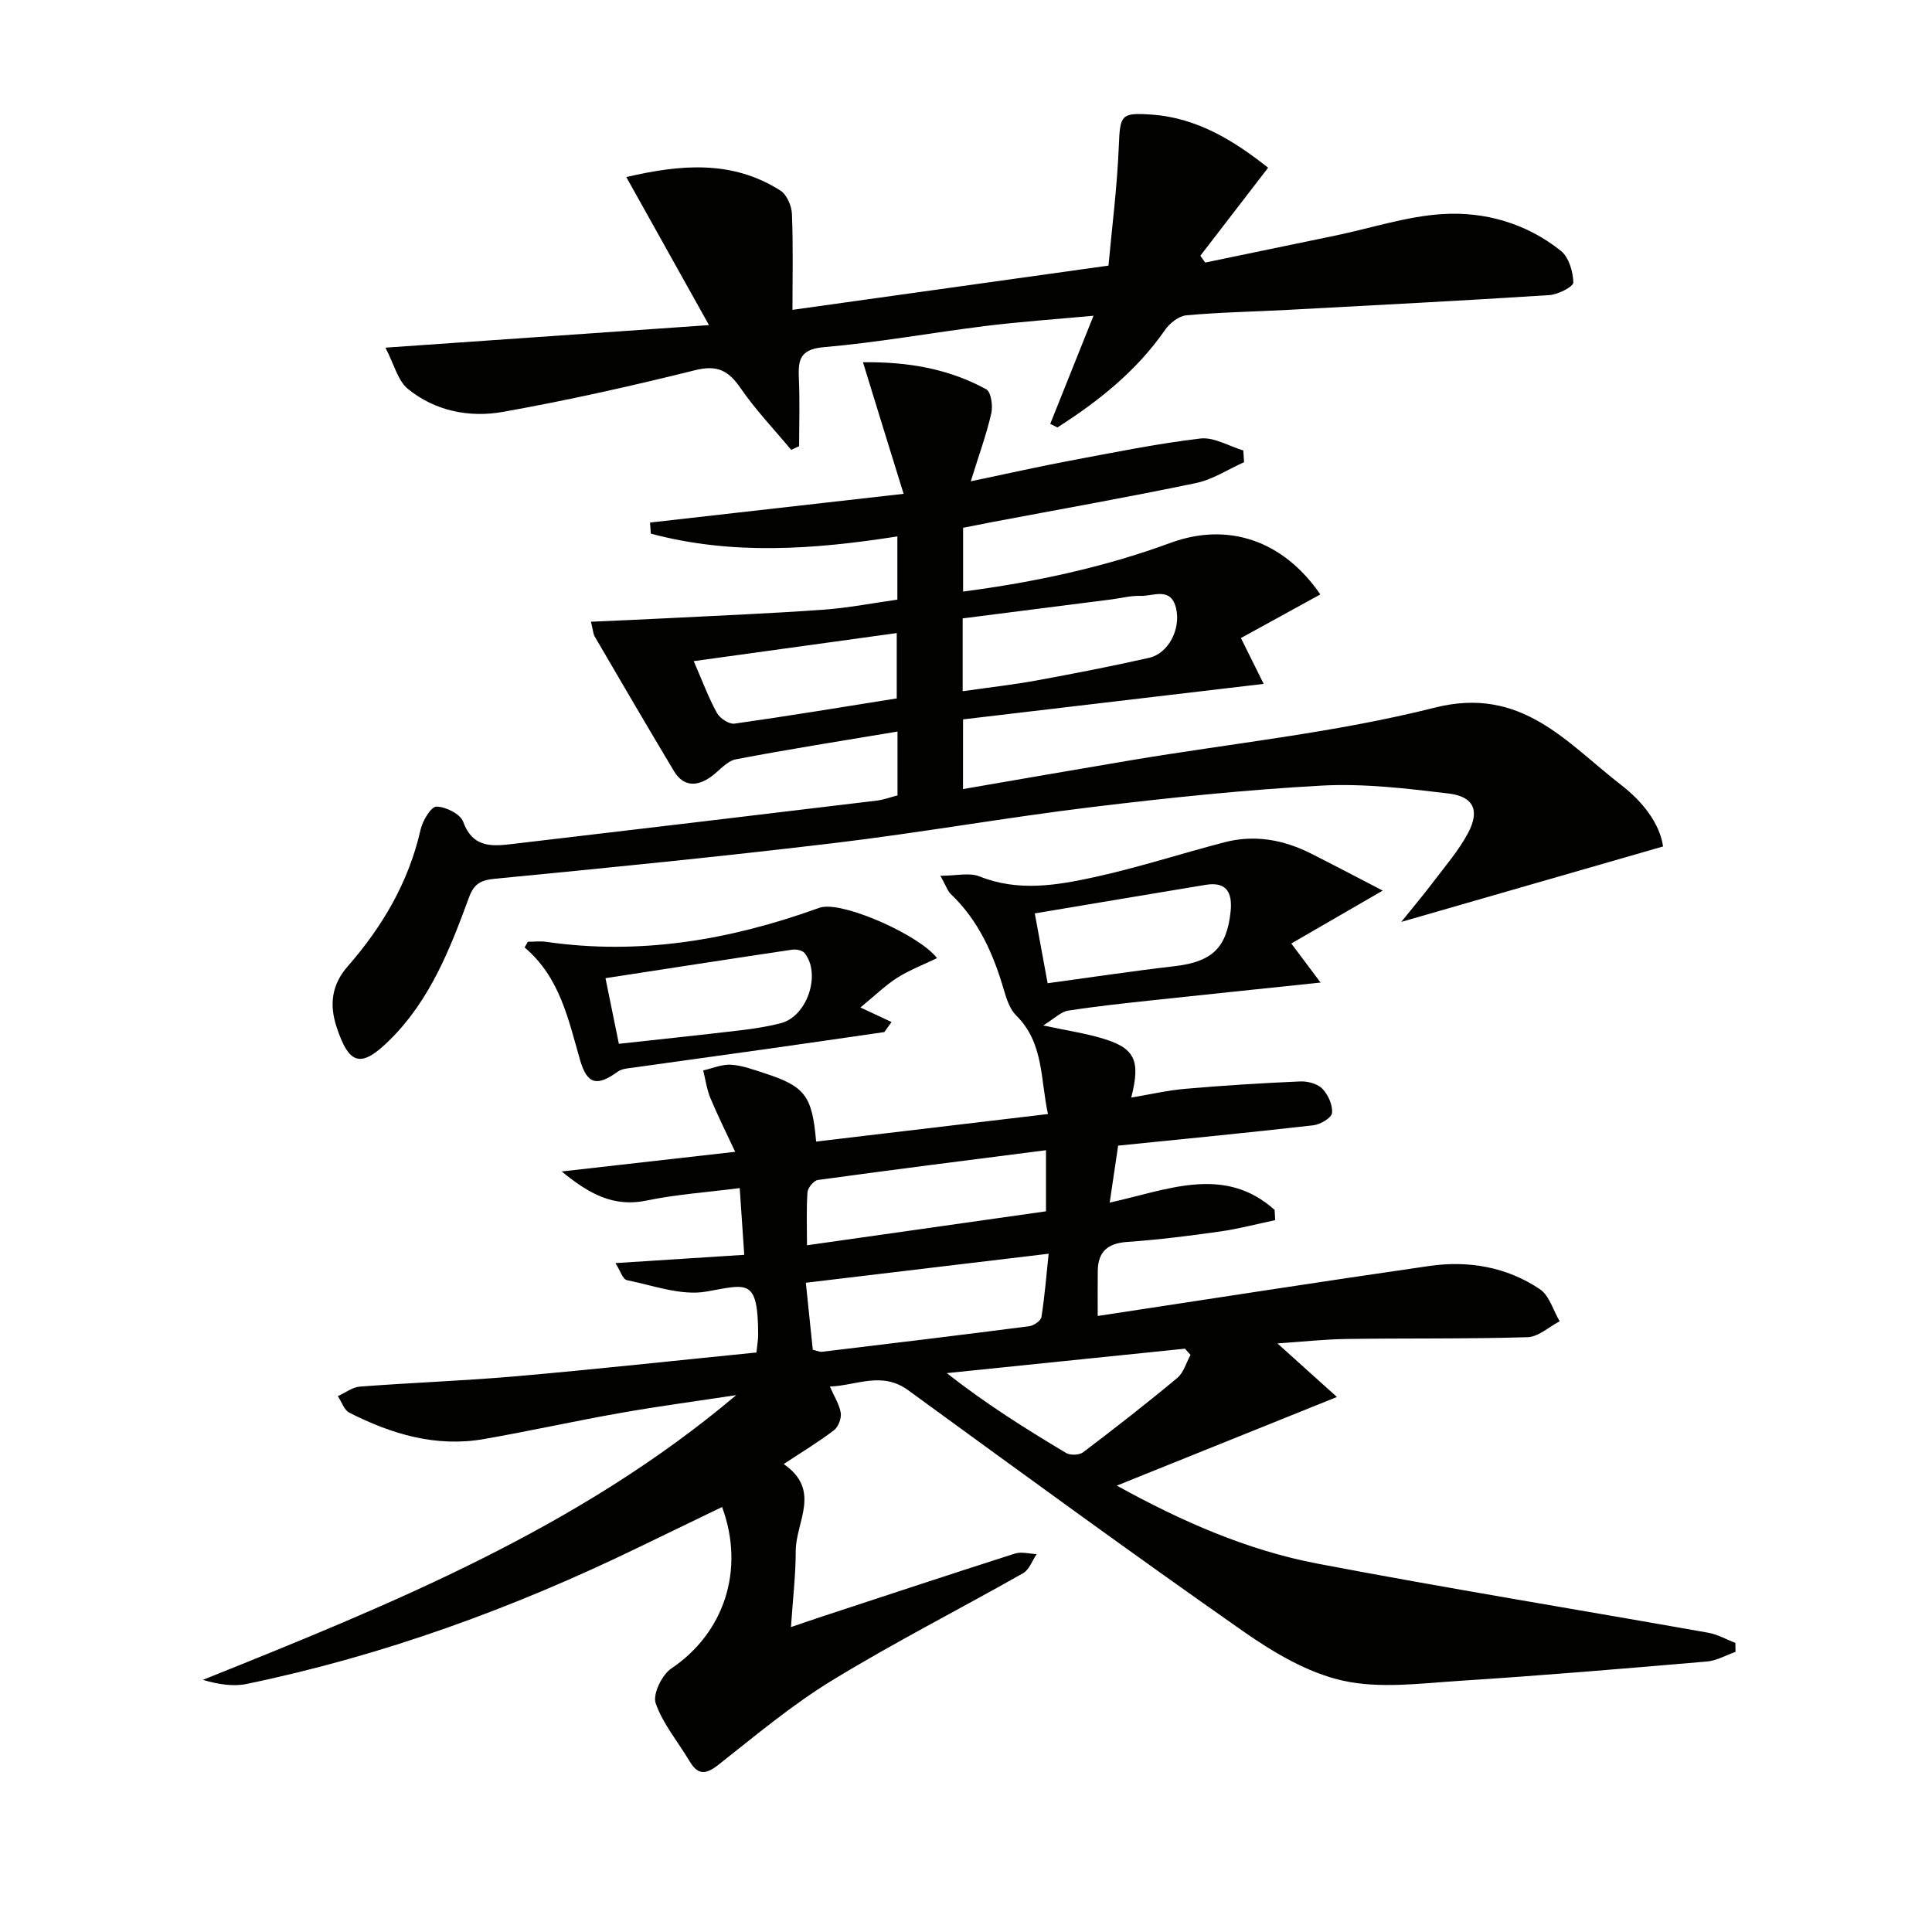 <svg enable-background="new 0 0 400 400" viewBox="0 0 400 400" xmlns="http://www.w3.org/2000/svg"><g fill="#010100"><path d="m231.5 237.19c-.62 4.18-1.15 7.74-1.75 11.8 11.9-2.62 23.7-7.87 34.15 1.51.04.71.07 1.41.11 2.12-3.78.79-7.54 1.8-11.36 2.34-6.41.91-12.85 1.72-19.3 2.17-4.04.28-6.02 2.03-6.07 6-.04 3.13-.01 6.26-.01 9.33 23.01-3.49 45.8-7.06 68.63-10.35 8.1-1.17 16.04.18 22.91 4.8 1.97 1.32 2.76 4.39 4.1 6.65-2.21 1.15-4.39 3.22-6.64 3.29-12.49.38-24.99.19-37.48.37-4.61.06-9.21.58-14.31.92 4.31 3.88 8.23 7.41 12.32 11.09-15.75 6.34-30.37 12.23-45.58 18.35 13.46 7.43 27.01 13.38 41.58 16.16 26.89 5.12 53.92 9.51 80.88 14.3 1.93.34 3.74 1.39 5.61 2.11.01.62.02 1.23.03 1.85-1.97.69-3.91 1.83-5.92 2-17.06 1.46-34.12 2.9-51.21 4-8.06.52-16.49 1.67-24.17-.04-7.32-1.63-14.41-5.87-20.69-10.26-23.31-16.32-46.3-33.11-69.3-49.87-5.46-3.98-10.67-.97-16.21-.76.93 2.14 1.99 3.75 2.25 5.48.16 1.13-.51 2.88-1.4 3.56-3.08 2.36-6.43 4.38-10.42 7.01 7.89 5.42 2.5 11.95 2.5 17.97 0 4.96-.6 9.92-.99 15.78 2.72-.92 4.66-1.6 6.61-2.24 13.25-4.35 26.48-8.74 39.76-12.98 1.35-.43 2.99.05 4.5.11-.92 1.35-1.53 3.23-2.8 3.95-13.16 7.46-26.67 14.33-39.57 22.21-8.32 5.08-15.87 11.44-23.56 17.49-2.66 2.09-4.25 2.06-5.95-.8-2.38-3.99-5.51-7.7-7-11.98-.65-1.86 1.3-5.88 3.23-7.18 10.86-7.29 15.35-20.34 10.52-33.44-5.77 2.79-11.52 5.56-17.26 8.34-25.95 12.6-52.88 22.43-81.16 28.29-2.83.59-5.89.08-9.08-.84 39.02-15.65 77.77-31.36 110.42-58.95-7.96 1.21-15.94 2.27-23.87 3.67-9.47 1.67-18.87 3.76-28.34 5.42-9.93 1.74-19.13-1.01-27.88-5.46-1.09-.55-1.6-2.25-2.38-3.42 1.52-.69 3.01-1.86 4.57-1.98 10.77-.82 21.58-1.2 32.34-2.14 16.53-1.45 33.04-3.25 49.75-4.92.15-1.48.36-2.6.36-3.72-.04-11.84-2.32-10.35-10.76-8.89-5.2.9-10.97-1.27-16.42-2.37-.86-.17-1.38-2-2.37-3.53 9.22-.59 17.48-1.12 26.67-1.71-.31-4.56-.6-8.88-.94-13.82-6.91.89-13.18 1.31-19.28 2.58-6.83 1.42-11.88-1.36-17.58-6.02 12.03-1.36 23.21-2.63 35.92-4.07-1.87-4.01-3.63-7.52-5.14-11.15-.74-1.79-1-3.79-1.48-5.7 1.92-.43 3.86-1.29 5.75-1.18 2.27.13 4.53.98 6.74 1.69 8.58 2.77 10.07 4.65 10.89 14.22 15.78-1.87 31.54-3.74 48-5.7-1.59-7.32-.84-14.73-6.58-20.41-1.32-1.3-2-3.42-2.55-5.29-2.17-7.45-5.23-14.36-10.97-19.83-.68-.64-.98-1.67-2.17-3.8 3.28 0 5.99-.71 8.09.13 8.03 3.22 16.04 1.85 23.9.13 9.04-1.98 17.88-4.87 26.84-7.2 6.21-1.62 12.19-.53 17.86 2.32 4.91 2.47 9.77 5.04 14.89 7.69-6.83 3.95-12.88 7.45-18.93 10.95 2.34 3.13 3.96 5.28 6.06 8.09-12.44 1.31-23.47 2.44-34.5 3.63-5.95.64-11.9 1.27-17.81 2.19-1.43.22-2.69 1.56-5.12 3.06 5.09 1.09 8.7 1.62 12.16 2.65 6.81 2.02 8.06 4.49 6.07 12.28 3.97-.66 7.59-1.51 11.27-1.82 7.88-.68 15.79-1.18 23.69-1.52 1.55-.07 3.6.46 4.61 1.51 1.2 1.24 2.16 3.39 2 5.03-.1 1-2.43 2.38-3.88 2.54-13.37 1.53-26.75 2.82-40.4 4.21zm-14.39 22.38c-17.04 2.04-33.27 3.98-50.27 6.01.49 4.67.97 9.32 1.44 13.88.98.22 1.47.47 1.93.41 14.3-1.72 28.6-3.44 42.89-5.29.94-.12 2.39-1.13 2.52-1.9.68-4.33 1.03-8.72 1.49-13.11zm-.55-8.78c0-4.09 0-7.81 0-12.65-16.08 2.06-31.66 4.02-47.22 6.16-.86.12-2.1 1.62-2.16 2.55-.25 3.6-.1 7.22-.1 10.97 16.89-2.41 33.2-4.72 49.48-7.03zm.34-47.22c8.97-1.22 17.61-2.53 26.28-3.53 7.7-.89 10.81-3.75 11.6-11.28.4-3.86-.73-6.3-5.19-5.56-11.83 1.96-23.65 3.95-35.35 5.91.98 5.34 1.81 9.86 2.66 14.46zm29.59 76.94c-.39-.43-.77-.85-1.16-1.28-16.44 1.69-32.87 3.37-49.31 5.06 8.05 6.33 16.32 11.52 24.7 16.53.87.52 2.73.46 3.51-.13 6.61-5 13.15-10.1 19.51-15.4 1.33-1.11 1.85-3.17 2.75-4.78z"/><path d="m199.38 163.37c11.96-2.06 23.39-4.06 34.84-5.98 20.97-3.52 42.28-5.69 62.83-10.88 18.02-4.55 27.3 7.29 38.62 16.03 4.42 3.42 7.98 7.96 8.65 12.71-18.03 5.2-35.56 10.25-54.2 15.62 2.59-3.22 4.68-5.7 6.63-8.28 2.49-3.3 5.25-6.48 7.18-10.09 2.49-4.67 1.21-7.58-3.99-8.21-8.71-1.05-17.58-2.11-26.29-1.64-15.91.87-31.8 2.53-47.62 4.45-17.8 2.16-35.47 5.31-53.27 7.44-23.41 2.8-46.87 5.13-70.34 7.4-2.96.29-4.3 1.1-5.31 3.84-3.9 10.63-8.04 21.19-16.29 29.41-6.03 6.01-8.52 5.44-11.15-2.62-1.48-4.52-1.05-8.65 2.32-12.5 7.2-8.24 12.64-17.46 15.09-28.32.42-1.84 2.17-4.76 3.28-4.75 1.93.02 4.96 1.53 5.54 3.14 2.02 5.57 6.17 5.07 10.43 4.57 25.07-2.94 50.13-5.94 75.19-8.95 1.43-.17 2.82-.7 4.3-1.08 0-4.39 0-8.51 0-13.22-11.35 1.91-22.45 3.63-33.47 5.75-1.89.36-3.45 2.4-5.18 3.63-2.93 2.07-5.69 2.04-7.65-1.22-5.54-9.24-10.97-18.55-16.4-27.85-.31-.53-.32-1.24-.77-3.05 5.58-.25 10.76-.46 15.94-.73 10.74-.55 21.48-.99 32.21-1.76 5.09-.36 10.14-1.36 15.29-2.08 0-4.57 0-8.68 0-13.09-17.26 2.71-34.25 3.93-51.05-.58-.05-.76-.11-1.53-.16-2.29 16.98-1.92 33.95-3.85 52.5-5.95-2.87-9.24-5.55-17.94-8.41-27.24 9.2-.12 17.71 1.32 25.52 5.6 1 .55 1.4 3.4 1.05 4.95-.97 4.28-2.49 8.43-4.25 14.1 7.89-1.65 14.25-3.09 20.65-4.29 8.94-1.68 17.87-3.5 26.89-4.57 2.82-.33 5.91 1.59 8.88 2.47.05.81.1 1.62.16 2.43-3.31 1.48-6.49 3.6-9.96 4.32-13.97 2.92-28.02 5.4-42.04 8.05-1.96.37-3.91.77-6.17 1.21v13.21c14.75-1.94 29.09-4.99 42.96-10.09 11.78-4.33 23.25-.6 31 10.68-5.42 2.98-10.82 5.94-16.44 9.03 1.53 3.09 2.74 5.53 4.71 9.49-21.32 2.52-41.62 4.92-62.24 7.35-.01 4.56-.01 9.13-.01 14.43zm-.07-20.26c5.52-.79 10.44-1.34 15.3-2.23 7.8-1.43 15.59-2.94 23.32-4.69 4-.91 6.59-5.99 5.56-10.26-1.09-4.53-4.72-2.46-7.37-2.56-1.96-.07-3.93.46-5.91.72-10.28 1.31-20.56 2.62-30.9 3.94zm-55.68-6.23c1.78 4.1 3.05 7.54 4.79 10.71.61 1.12 2.52 2.39 3.65 2.23 11.27-1.59 22.51-3.46 33.59-5.22 0-4.82 0-9.06 0-13.53-14 1.93-27.6 3.81-42.03 5.81z"/><path d="m146.79 67.31c-6.08-10.88-11.44-20.48-17.12-30.65 11.24-2.62 21.91-3.57 31.9 2.79 1.32.84 2.32 3.15 2.39 4.83.27 6.45.11 12.93.11 19.87 21.65-3.03 42.79-5.99 65.43-9.16.71-7.82 1.8-16.29 2.14-24.78.26-6.35.39-6.93 6.71-6.49 9.74.67 17.41 5.65 24.2 11-4.86 6.32-9.45 12.28-14.03 18.23.33.47.67.94 1 1.41 9.04-1.87 18.07-3.73 27.11-5.62 7.29-1.52 14.53-3.93 21.89-4.41 8.89-.58 17.52 1.91 24.65 7.61 1.64 1.32 2.52 4.3 2.57 6.54.02.88-3.18 2.51-4.99 2.62-18.06 1.16-36.14 2.09-54.21 3.06-6.97.37-13.96.49-20.9 1.12-1.58.14-3.47 1.63-4.44 3.04-5.9 8.5-13.74 14.72-22.27 20.18-.5-.25-.99-.5-1.49-.74 2.84-7.11 5.69-14.21 8.96-22.39-8.3.77-15.35 1.25-22.34 2.12-11.19 1.39-22.31 3.43-33.53 4.39-5.26.45-5.28 3.02-5.12 6.84.19 4.55.04 9.1.04 13.66-.55.25-1.09.51-1.64.76-3.53-4.24-7.37-8.26-10.48-12.78-2.49-3.62-4.8-4.86-9.39-3.72-13.18 3.28-26.47 6.26-39.84 8.64-6.93 1.23-14.03-.17-19.67-4.78-2.07-1.7-2.81-5.03-4.63-8.52 22.7-1.58 43.85-3.05 66.99-4.67z"/><path d="m109.29 194.98c1.28 0 2.58-.16 3.83.02 19.26 2.79 37.78-.35 55.9-6.83.47-.17.94-.34 1.43-.4 5.08-.71 19.95 5.91 23.55 10.6-2.79 1.35-5.68 2.45-8.24 4.07-2.46 1.56-4.58 3.66-7.62 6.15 2.62 1.22 4.53 2.12 6.44 3.01-.49.69-.99 1.39-1.48 2.08-7.95 1.14-15.9 2.31-23.85 3.43-9.85 1.39-19.7 2.73-29.55 4.12-.62.09-1.29.28-1.79.64-4.31 3.12-6.35 2.68-7.83-2.46-2.43-8.43-4.18-17.11-11.47-23.25.22-.41.45-.8.68-1.18zm18.84 21.13c8.35-.92 16.58-1.78 24.79-2.75 2.96-.35 5.93-.78 8.8-1.54 5.43-1.43 8.33-10.19 4.85-14.51-.46-.57-1.75-.81-2.58-.69-12.89 1.92-25.76 3.92-38.63 5.9.89 4.42 1.74 8.59 2.77 13.59z"/></g></svg>